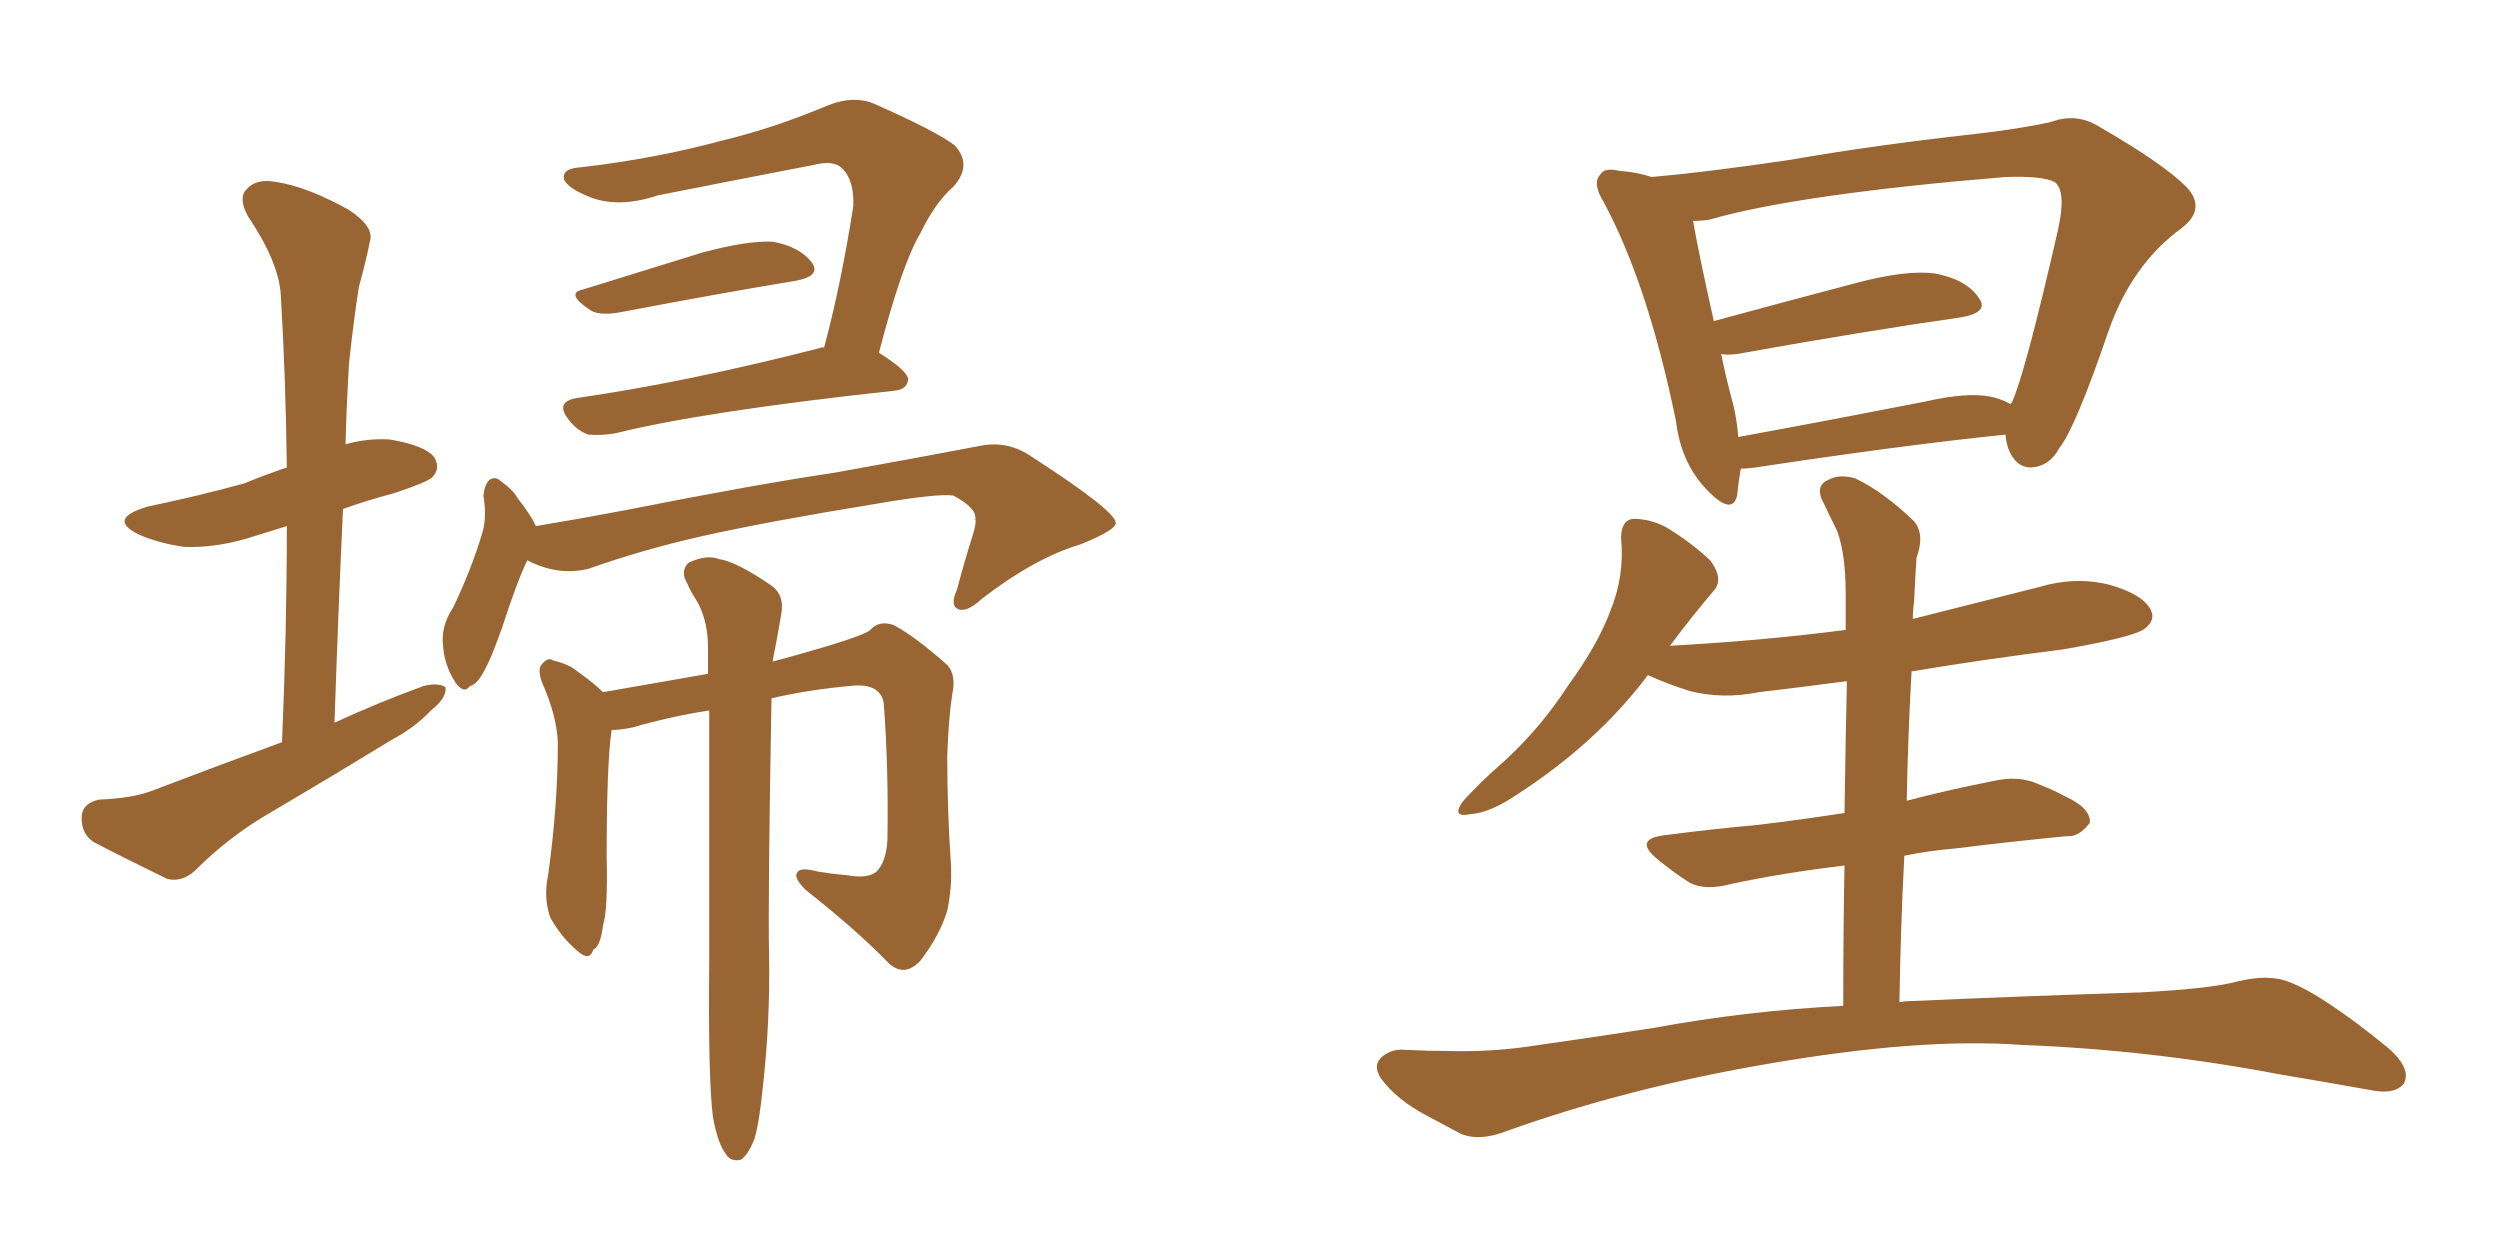 <svg xmlns="http://www.w3.org/2000/svg" xmlns:xlink="http://www.w3.org/1999/xlink" width="300" height="150"><path fill="#996633" padding="10" d="M33.84 89.06L33.84 89.06Q34.42 75.59 34.42 63.13L34.42 63.13Q32.52 63.72 30.62 64.31L30.62 64.31Q26.22 65.77 22.12 65.63L22.12 65.63Q19.04 65.19 16.70 64.16L16.70 64.16Q12.74 62.26 17.72 60.79L17.72 60.79Q24.02 59.47 29.30 58.01L29.30 58.01Q31.79 56.98 34.42 56.10L34.42 56.10Q34.28 45.12 33.69 35.30L33.69 35.30Q33.40 31.35 29.74 25.93L29.74 25.93Q28.56 23.73 29.59 22.71L29.59 22.71Q30.76 21.39 33.11 21.83L33.11 21.83Q36.91 22.41 41.89 25.20L41.89 25.20Q44.97 27.25 44.38 29.00L44.38 29.00Q43.95 31.20 43.07 34.42L43.07 34.42Q42.48 38.09 41.89 43.51L41.89 43.51Q41.60 48.34 41.46 53.32L41.46 53.32Q43.95 52.59 46.73 52.73L46.73 52.73Q51.12 53.47 52.15 54.93L52.15 54.93Q52.88 56.25 51.86 57.28L51.86 57.28Q51.27 57.86 47.31 59.18L47.31 59.18Q43.95 60.06 41.16 61.08L41.16 61.08Q40.58 73.54 40.14 86.72L40.14 86.72Q45.56 84.23 50.83 82.32L50.83 82.32Q52.59 81.88 53.47 82.47L53.47 82.47Q53.61 83.79 51.71 85.25L51.71 85.25Q49.80 87.30 47.02 88.77L47.02 88.77Q39.84 93.16 32.37 97.56L32.37 97.56Q27.54 100.34 23.44 104.44L23.44 104.44Q21.83 105.91 20.07 105.47L20.07 105.47Q14.94 102.98 11.28 101.07L11.28 101.07Q9.67 100.05 9.81 97.85L9.81 97.85Q9.96 96.39 11.87 95.95L11.87 95.95Q15.82 95.80 18.16 94.92L18.16 94.92Q26.22 91.85 33.84 89.06ZM70.02 34.72L70.02 34.72Q76.61 32.67 84.23 30.32L84.23 30.32Q89.65 28.86 92.72 29.00L92.72 29.00Q95.95 29.59 97.41 31.49L97.41 31.49Q98.58 33.11 95.51 33.69L95.51 33.69Q86.57 35.16 74.27 37.50L74.27 37.50Q71.63 37.94 70.61 37.06L70.61 37.06Q67.82 35.16 70.02 34.72ZM98.88 41.75L98.88 41.75Q100.93 34.13 102.39 24.76L102.39 24.76Q102.54 21.68 101.07 20.21L101.07 20.21Q100.05 19.19 97.71 19.78L97.71 19.78Q88.62 21.53 78.96 23.44L78.96 23.44Q74.12 25.05 70.61 23.58L70.61 23.58Q68.12 22.56 67.68 21.53L67.68 21.53Q67.38 20.21 69.73 20.07L69.73 20.07Q78.66 19.04 86.72 16.85L86.72 16.85Q92.87 15.38 99.46 12.60L99.46 12.60Q102.54 11.43 104.88 12.45L104.88 12.45Q112.21 15.67 114.55 17.43L114.55 17.43Q116.75 19.78 114.40 22.41L114.40 22.41Q112.21 24.32 110.45 27.98L110.45 27.98Q108.25 31.64 105.47 42.33L105.47 42.33Q108.98 44.53 108.98 45.56L108.98 45.56Q108.84 46.73 107.37 46.88L107.37 46.88Q84.38 49.37 73.83 52.00L73.83 52.00Q72.07 52.29 70.61 52.15L70.61 52.15Q69.29 51.71 68.26 50.39L68.26 50.39Q66.50 48.19 69.29 47.75L69.29 47.75Q82.47 45.85 98.44 41.75L98.44 41.75Q98.73 41.60 98.88 41.75ZM85.55 134.03L85.55 134.03Q84.96 129.35 85.11 115.14L85.11 115.14Q85.11 97.71 85.11 85.25L85.11 85.25Q80.42 85.99 75.88 87.30L75.88 87.30Q74.41 87.60 73.39 87.60L73.39 87.60Q72.80 91.70 72.80 102.83L72.80 102.83Q72.95 109.28 72.36 111.04L72.36 111.04Q72.07 113.53 71.19 113.96L71.19 113.96Q70.75 115.43 69.29 114.11L69.29 114.11Q67.38 112.50 66.06 110.16L66.06 110.16Q65.19 107.81 65.77 105.03L65.77 105.03Q66.94 96.68 66.94 89.06L66.94 89.06Q66.80 85.84 65.04 81.88L65.04 81.88Q64.45 80.27 65.04 79.69L65.04 79.69Q65.77 78.81 66.36 79.25L66.36 79.25Q68.26 79.69 69.29 80.57L69.29 80.57Q71.34 82.03 72.36 83.06L72.36 83.06Q79.98 81.74 84.96 80.86L84.96 80.86Q84.96 79.25 84.96 77.78L84.96 77.78Q84.96 74.27 83.50 71.92L83.50 71.92Q82.91 71.04 82.47 70.02L82.47 70.02Q81.59 68.55 82.62 67.53L82.62 67.53Q84.81 66.50 86.28 67.09L86.28 67.09Q88.33 67.38 92.43 70.17L92.43 70.17Q94.19 71.34 93.75 73.68L93.75 73.68Q93.46 75.44 93.02 77.78L93.02 77.78Q92.87 78.37 92.72 79.39L92.72 79.39Q103.56 76.46 104.44 75.59L104.44 75.59Q105.47 74.41 107.23 75L107.23 75Q109.72 76.32 113.38 79.54L113.38 79.54Q114.84 80.71 114.26 83.35L114.26 83.35Q113.82 86.28 113.67 90.82L113.67 90.82Q113.67 97.12 114.11 103.71L114.11 103.71Q114.26 106.49 113.67 109.28L113.67 109.28Q112.79 112.21 110.45 115.28L110.45 115.28Q108.54 117.33 106.64 115.58L106.64 115.58Q102.98 111.77 96.68 106.79L96.68 106.79Q95.21 105.32 95.65 104.74L95.65 104.74Q95.95 104.00 98.14 104.59L98.14 104.59Q99.90 104.88 101.66 105.03L101.66 105.03Q104.15 105.47 105.18 104.59L105.18 104.59Q106.35 103.42 106.49 100.78L106.49 100.78Q106.64 92.29 106.05 84.38L106.05 84.38Q105.62 81.88 101.95 82.32L101.95 82.32Q97.12 82.76 92.58 83.79L92.58 83.79Q92.14 108.11 92.29 114.70L92.29 114.70Q92.43 122.46 91.55 130.37L91.55 130.37Q91.11 134.77 90.53 136.67L90.53 136.67Q89.79 138.57 88.92 139.16L88.92 139.16Q87.74 139.45 87.16 138.57L87.16 138.57Q86.13 137.26 85.55 134.03ZM64.31 63.13L64.31 63.13L64.31 63.13Q69.58 62.26 75 61.23L75 61.23Q90.53 58.15 100.34 56.69L100.34 56.69Q110.16 54.93 117.77 53.47L117.77 53.47Q121.00 52.88 123.78 54.79L123.78 54.79Q133.74 61.23 133.89 62.70L133.89 62.70Q134.03 63.57 129.64 65.33L129.64 65.33Q124.22 66.94 117.92 71.78L117.92 71.78Q116.02 73.54 114.99 73.10L114.99 73.10Q113.96 72.66 114.84 70.75L114.84 70.75Q115.72 67.38 116.75 64.16L116.75 64.16Q117.19 62.70 117.04 62.26L117.04 62.26Q117.19 60.94 114.40 59.47L114.40 59.47Q112.50 59.18 104.88 60.50L104.88 60.50Q92.29 62.55 84.38 64.31L84.38 64.31Q77.20 65.92 70.61 68.26L70.61 68.26Q66.94 69.14 63.28 67.24L63.28 67.24Q62.11 69.58 60.21 75.44L60.21 75.44Q58.89 79.10 58.30 80.13L58.30 80.13Q57.28 82.18 56.40 82.32L56.40 82.32Q55.66 83.35 54.64 81.88L54.64 81.88Q53.32 79.83 53.17 77.49L53.17 77.49Q52.88 75.15 54.35 72.95L54.35 72.95Q56.54 68.41 57.86 64.01L57.86 64.01Q58.45 62.11 58.01 59.47L58.01 59.47Q58.15 58.15 58.74 57.57L58.74 57.57Q59.47 57.13 60.06 57.71L60.06 57.71Q61.52 58.74 62.11 59.77L62.11 59.77Q63.72 61.82 64.31 63.13ZM240.67 52.15L240.67 52.15Q227.93 53.47 210.64 56.10L210.64 56.10Q209.47 56.25 208.89 56.25L208.89 56.25Q208.59 58.01 208.45 59.47L208.45 59.47Q207.86 61.96 204.79 58.74L204.79 58.74Q201.71 55.52 201.12 50.54L201.12 50.54Q197.75 34.13 192.48 24.32L192.48 24.32Q191.02 21.97 192.04 20.95L192.04 20.95Q192.48 20.07 194.38 20.51L194.38 20.51Q196.44 20.65 198.19 21.24L198.19 21.24Q204.93 20.65 214.75 19.19L214.75 19.19Q224.85 17.43 236.72 16.11L236.72 16.11Q241.99 15.53 246.09 14.65L246.09 14.65Q249.17 13.48 251.95 15.23L251.95 15.23Q259.57 19.63 262.35 22.41L262.35 22.41Q264.84 25.05 261.77 27.39L261.77 27.39Q255.76 31.79 252.98 39.84L252.98 39.84Q249.02 51.42 247.12 53.76L247.12 53.76Q245.95 55.96 243.75 56.10L243.75 56.10Q241.85 56.10 240.97 53.76L240.97 53.76Q240.67 52.73 240.67 52.15ZM208.01 48.63L208.01 48.63Q208.45 50.54 208.59 52.44L208.59 52.44Q218.99 50.54 231.01 48.19L231.01 48.19Q236.13 47.02 238.92 47.61L238.92 47.61Q240.23 47.90 241.26 48.49L241.26 48.49Q241.26 48.34 241.41 48.34L241.41 48.34Q243.02 44.82 246.97 27.54L246.97 27.54Q248.00 22.85 246.53 21.83L246.53 21.83Q245.07 21.09 240.67 21.24L240.67 21.24Q215.77 23.29 205.08 26.37L205.08 26.37Q204.20 26.51 203.17 26.51L203.17 26.51Q203.76 30.03 205.66 38.53L205.66 38.53Q213.72 36.33 222.66 33.98L222.66 33.98Q228.66 32.37 232.18 32.81L232.18 32.81Q235.99 33.54 237.45 35.74L237.45 35.74Q238.77 37.50 235.25 38.09L235.25 38.09Q223.97 39.70 208.45 42.48L208.45 42.48Q207.13 42.63 206.54 42.48L206.54 42.48Q207.13 45.41 208.01 48.63ZM227.93 120.26L227.93 120.26L227.93 120.26Q228.66 120.12 229.54 120.12L229.54 120.12Q242.72 119.53 256.79 119.09L256.79 119.09Q265.28 118.65 268.51 117.77L268.51 117.77Q272.17 116.89 274.51 117.77L274.51 117.77Q278.61 119.24 286.67 125.83L286.67 125.83Q289.45 128.32 288.43 130.08L288.43 130.08Q287.26 131.40 284.47 130.81L284.47 130.81Q278.76 129.79 273.49 128.91L273.49 128.91Q258.11 125.98 242.58 125.39L242.58 125.39Q230.57 124.51 212.55 127.59L212.55 127.59Q195.26 130.52 180.62 135.79L180.62 135.79Q177.54 136.96 175.34 136.08L175.34 136.08Q173.14 134.91 171.24 133.89L171.24 133.89Q167.58 131.98 165.67 129.35L165.67 129.35Q164.65 127.73 165.97 126.71L165.97 126.71Q167.14 125.83 168.60 125.98L168.60 125.98Q171.53 126.12 173.88 126.12L173.88 126.12Q179.30 126.27 184.72 125.39L184.72 125.39Q191.89 124.37 198.49 123.34L198.49 123.34Q209.62 121.29 221.19 120.70L221.19 120.70Q221.19 111.33 221.34 103.86L221.34 103.86Q214.01 104.74 207.86 106.05L207.86 106.05Q204.64 106.93 202.73 105.91L202.73 105.91Q200.68 104.59 198.93 103.13L198.93 103.13Q195.85 100.63 199.95 100.20L199.95 100.20Q205.66 99.46 210.64 99.02L210.64 99.02Q215.63 98.44 221.34 97.56L221.34 97.56Q221.48 87.89 221.63 81.74L221.63 81.74Q216.06 82.47 211.08 83.06L211.08 83.06Q206.69 83.94 202.73 82.91L202.73 82.91Q199.95 82.03 197.75 81.01L197.75 81.01Q191.60 89.21 181.79 95.51L181.79 95.51Q178.71 97.56 176.37 97.71L176.37 97.71Q174.17 98.14 175.49 96.24L175.49 96.24Q177.25 94.19 180.76 91.11L180.76 91.11Q185.01 87.16 188.23 82.18L188.23 82.18Q191.75 77.34 193.21 73.39L193.21 73.39Q194.97 69.14 194.53 64.60L194.53 64.60Q194.53 62.40 196.00 62.26L196.00 62.26Q198.05 62.26 199.95 63.28L199.95 63.28Q202.88 65.04 205.22 67.24L205.22 67.24Q206.98 69.58 205.52 71.04L205.52 71.04Q203.03 73.97 200.39 77.49L200.39 77.49Q211.38 76.90 221.48 75.59L221.48 75.59Q221.48 72.22 221.48 71.19L221.48 71.19Q221.48 66.50 220.46 63.72L220.46 63.72Q219.58 61.96 218.55 59.77L218.55 59.77Q217.97 58.15 219.43 57.57L219.43 57.57Q220.75 56.84 222.66 57.42L222.66 57.42Q226.03 59.03 229.69 62.55L229.69 62.55Q231.01 64.16 229.98 66.94L229.98 66.94Q229.83 69.14 229.69 72.22L229.69 72.22Q229.54 73.24 229.54 74.27L229.54 74.27Q237.16 72.36 244.63 70.46L244.63 70.46Q249.02 69.14 253.13 70.17L253.13 70.17Q257.23 71.34 258.11 73.24L258.11 73.24Q258.69 74.41 257.37 75.44L257.37 75.44Q256.05 76.46 247.56 77.93L247.56 77.93Q238.18 79.10 229.39 80.57L229.39 80.57Q228.96 88.04 228.81 96.09L228.81 96.09Q233.79 94.78 239.06 93.75L239.06 93.75Q242.14 93.02 244.48 94.04L244.48 94.04Q246.68 94.92 247.71 95.51L247.71 95.51Q250.93 96.97 250.78 98.73L250.78 98.73Q249.46 100.49 248.00 100.34L248.00 100.34Q241.85 100.93 234.67 101.81L234.67 101.81Q231.30 102.10 228.52 102.69L228.52 102.69Q228.08 111.04 227.93 120.26Z"/></svg>